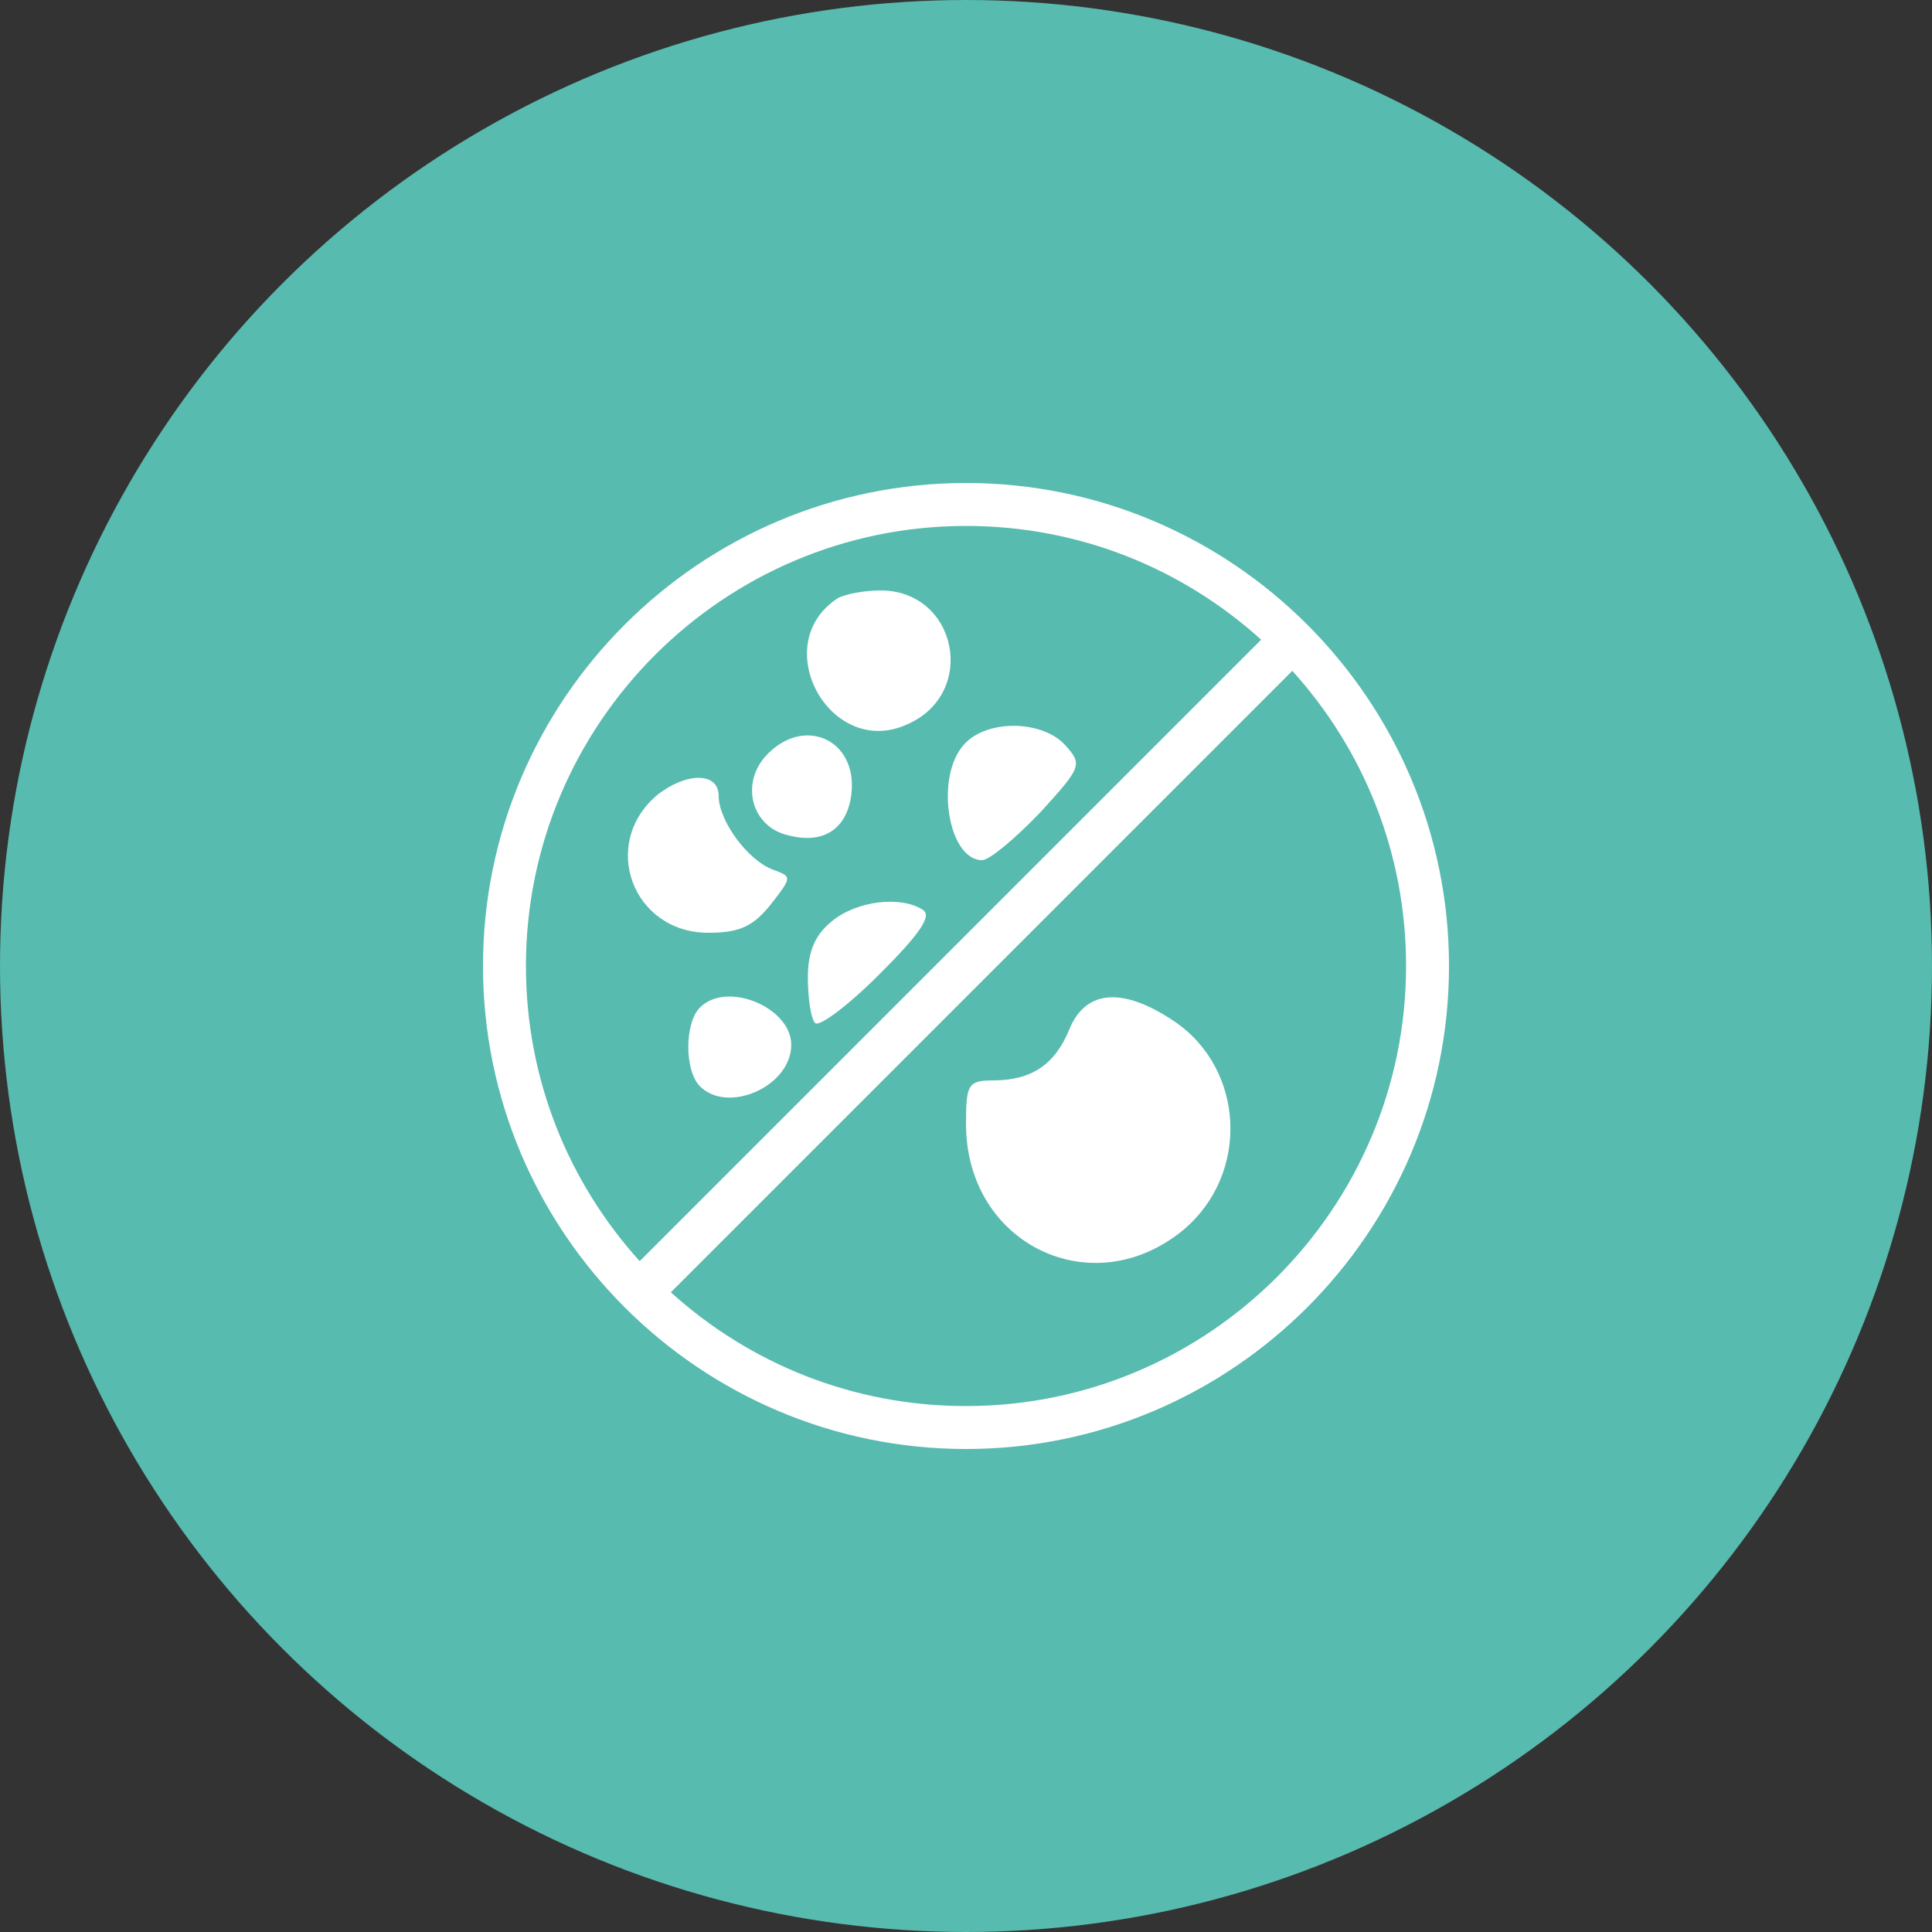 <svg width="112" height="112" viewBox="0 0 112 112" fill="none" xmlns="http://www.w3.org/2000/svg">
<rect x="0" y="0" width="112" height="112" fill="#333333" stroke="none"/>
<circle cx="56" cy="56" r="56" fill="#57BBAF"/>
<path d="M48.516 34.71C44.487 37.417 48.155 44.032 52.605 41.987C56.695 40.183 55.492 34.229 51.042 34.229C50.02 34.229 48.877 34.47 48.516 34.71Z" fill="white"/>
<path d="M55.913 43.13C54.169 44.994 54.951 49.865 56.935 49.865C57.356 49.865 58.86 48.602 60.303 47.099C62.709 44.453 62.769 44.333 61.746 43.19C60.423 41.747 57.236 41.687 55.913 43.13Z" fill="white"/>
<path d="M44.367 43.852C42.924 45.475 43.585 47.941 45.69 48.422C47.735 48.963 49.118 48.061 49.358 46.016C49.719 42.829 46.532 41.446 44.367 43.852Z" fill="white"/>
<path d="M38.113 46.076C34.745 48.902 36.669 54.074 41.06 54.074C42.864 54.074 43.645 53.713 44.668 52.45C45.931 50.827 45.931 50.827 44.788 50.406C43.345 49.865 41.661 47.579 41.661 46.136C41.661 44.753 39.797 44.753 38.113 46.076Z" fill="white"/>
<path d="M48.215 53.413C47.253 54.195 46.832 55.157 46.832 56.66C46.832 57.863 47.012 59.066 47.253 59.307C47.493 59.547 49.177 58.284 50.981 56.48C53.267 54.195 54.048 53.112 53.507 52.752C52.244 51.91 49.658 52.21 48.215 53.413Z" fill="white"/>
<path d="M40.578 58.404C39.676 59.306 39.676 62.073 40.578 62.975C42.202 64.598 45.87 62.975 45.87 60.569C45.87 58.404 42.142 56.841 40.578 58.404Z" fill="white"/>
<path d="M62.008 59.629C61.167 61.732 59.785 62.633 57.562 62.633C56.12 62.633 56 62.874 56 65.157C56 72.126 63.33 75.671 68.617 71.285C72.462 68.041 72.162 61.972 68.076 59.209C65.132 57.226 62.969 57.346 62.008 59.629Z" fill="white"/>
<path d="M56 28C40.569 28 28 40.569 28 56C28 71.431 40.569 84 56 84C71.431 84 84 71.431 84 56C84 40.569 71.431 28 56 28ZM30.489 56C30.489 41.938 41.938 30.489 56 30.489C62.595 30.489 68.569 32.978 73.111 37.084L37.084 73.111C32.978 68.569 30.489 62.595 30.489 56L30.489 56ZM56 81.511C49.405 81.511 43.431 79.022 38.889 74.916L74.916 38.889C79.022 43.431 81.511 49.404 81.511 56C81.511 70.062 70.063 81.511 56 81.511L56 81.511Z" fill="white"/>
</svg>
